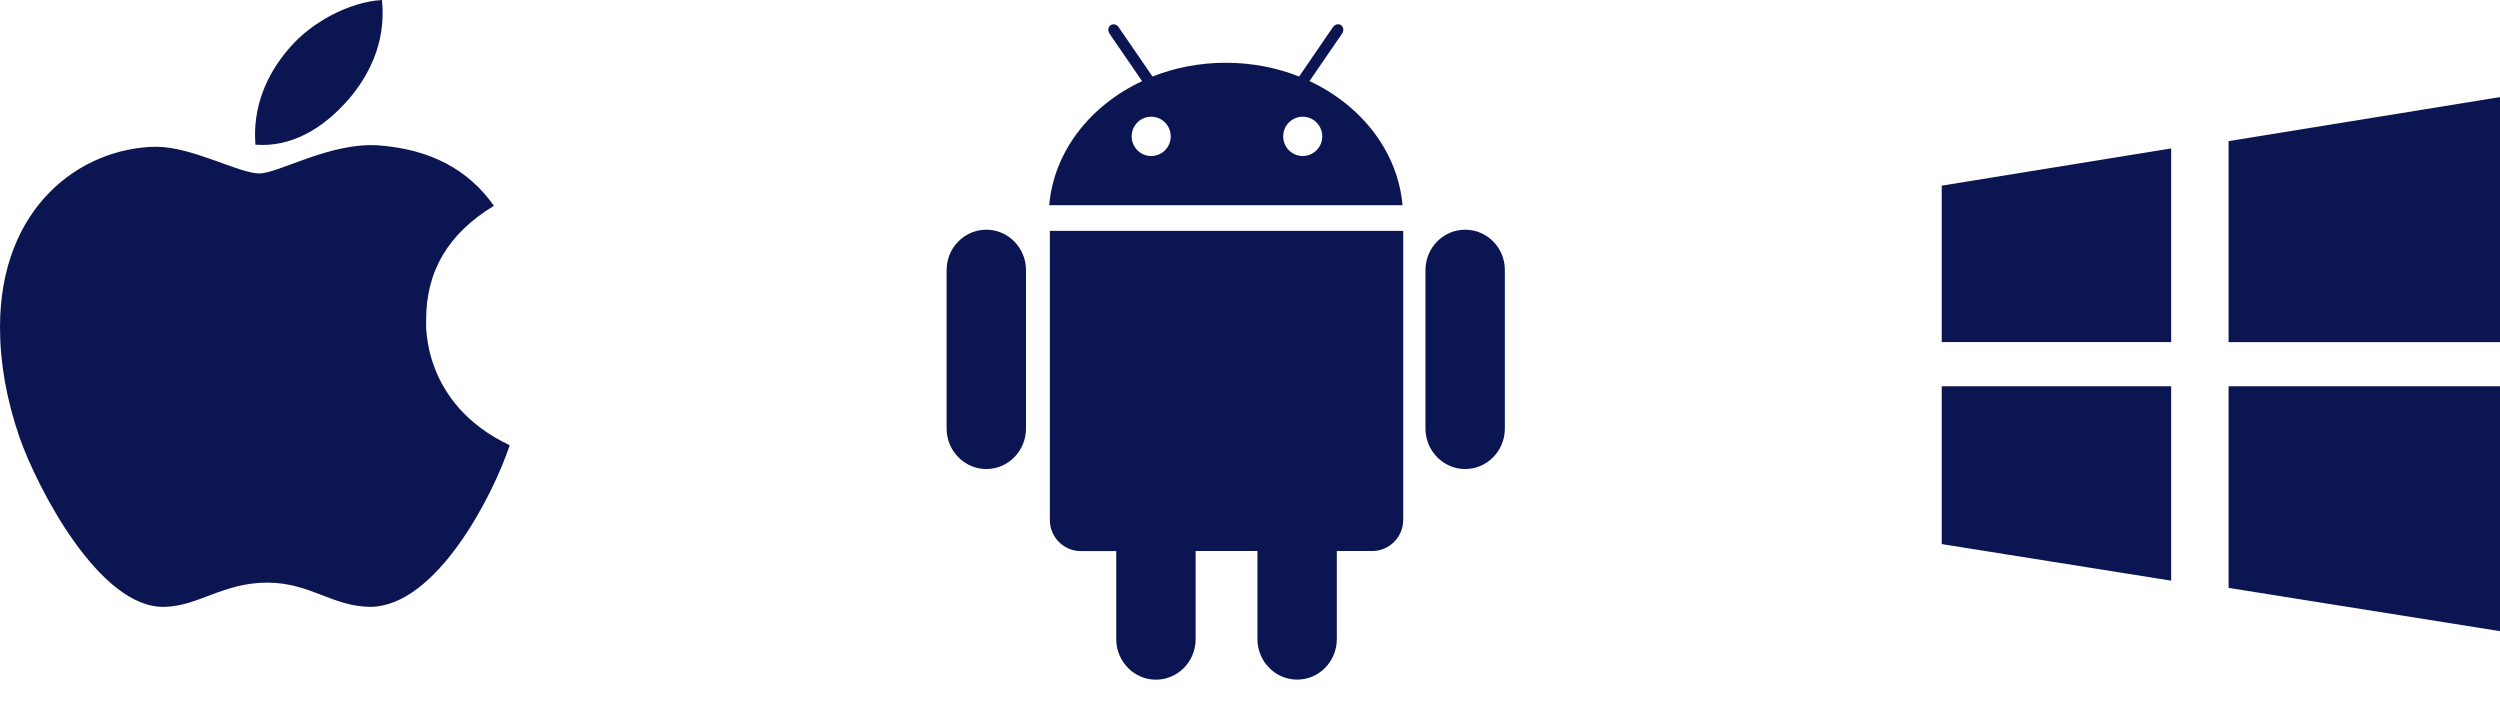 <svg width="103" height="29" viewBox="0 0 103 29" fill="none" xmlns="http://www.w3.org/2000/svg" aria-hidden="true"><path d="M17.557 13.213C17.545 11.164 18.473 9.619 20.348 8.48 19.3 6.978 17.713 6.151 15.622 5.992 13.643 5.836 11.476 7.146 10.683 7.146 9.845 7.146 7.928 6.046 6.42 6.046 3.308 6.094 0 8.528 0 13.481 0 14.944.267 16.456.802 18.012 1.517 20.062 4.095 25.083 6.784 25.002 8.19 24.969 9.184 24.005 11.014 24.005 12.789 24.005 13.709 25.002 15.277 25.002 17.99 24.963 20.321 20.398 21 18.343 17.362 16.627 17.557 13.319 17.557 13.213zM14.4 4.048C15.923 2.239 15.784.592 15.739 0 14.394.078 12.837.917 11.951 1.947 10.975 3.053 10.401 4.42 10.524 5.962 11.978 6.073 13.306 5.325 14.4 4.048zM43.254 21.425C43.254 22.13 43.826 22.705 44.53 22.705H45.989V26.334C45.989 27.253 46.723 28.003 47.624 28.003 48.529 28.003 49.26 27.256 49.26 26.334V22.702H51.806V26.331C51.806 27.25 52.54 28 53.442 28 54.346 28 55.077 27.253 55.077 26.331V22.702H56.536C57.24 22.702 57.812 22.127 57.812 21.422V9.512H43.254V21.425zM53.951 3.34L55.296 1.381C55.374 1.266 55.356 1.113 55.251 1.037 55.146.965 54.996 1.001 54.919 1.116L53.523 3.153C52.603 2.788 51.578 2.586 50.503 2.586 49.428 2.586 48.403 2.788 47.483 3.153L46.087 1.119C46.01 1.004 45.86.965 45.755 1.04 45.65 1.113 45.632 1.263 45.71 1.384L47.055 3.343C44.916 4.343 43.419 6.239 43.227 8.454H57.785C57.587 6.236 56.087 4.34 53.951 3.34zM47.429 6.429C47.27 6.429 47.114 6.381 46.982 6.292 46.849 6.203 46.746 6.076 46.685 5.928 46.624 5.78 46.608 5.617 46.639 5.46 46.67 5.303 46.747 5.158 46.86 5.045 46.972 4.931 47.116 4.854 47.272 4.823 47.429 4.792 47.591 4.808 47.738 4.869 47.885 4.931 48.011 5.034 48.099 5.168 48.188 5.301 48.235 5.458 48.235 5.618 48.235 5.833 48.15 6.039 47.999 6.191 47.848 6.343 47.643 6.428 47.429 6.429zM53.672 6.429C53.513 6.429 53.357 6.381 53.225 6.292 53.092 6.203 52.989 6.076 52.928 5.928 52.867 5.78 52.851 5.617 52.882 5.46 52.913 5.303 52.99 5.158 53.102 5.045 53.215 4.931 53.359 4.854 53.515 4.823 53.671 4.792 53.833 4.808 53.981 4.869 54.128 4.931 54.254 5.034 54.342 5.168 54.431 5.301 54.478 5.458 54.478 5.618 54.478 5.833 54.392 6.039 54.242 6.191 54.09 6.343 53.886 6.428 53.672 6.429zM60.364 9.464C59.46 9.464 58.729 10.211 58.729 11.133V17.655C58.729 18.574 59.463 19.324 60.364 19.324 61.269 19.324 62 18.577 62 17.655V11.13C62.003 10.208 61.272 9.464 60.364 9.464zM40.636 9.464C39.731 9.464 39 10.211 39 11.133V17.655C39 18.574 39.734 19.324 40.636 19.324 41.54 19.324 42.271 18.577 42.271 17.655V11.13C42.271 10.208 41.537 9.464 40.636 9.464zM91.818 5.815V14.095H103V4.001L91.818 5.815zM91.818 24.221L103 26.004V15.915H91.818V24.221zM80 14.092H89.452V6.116L80 7.649V14.092zM80 22.416L89.452 23.923V15.915H80V22.416z" fill="#0A1551"/></svg>